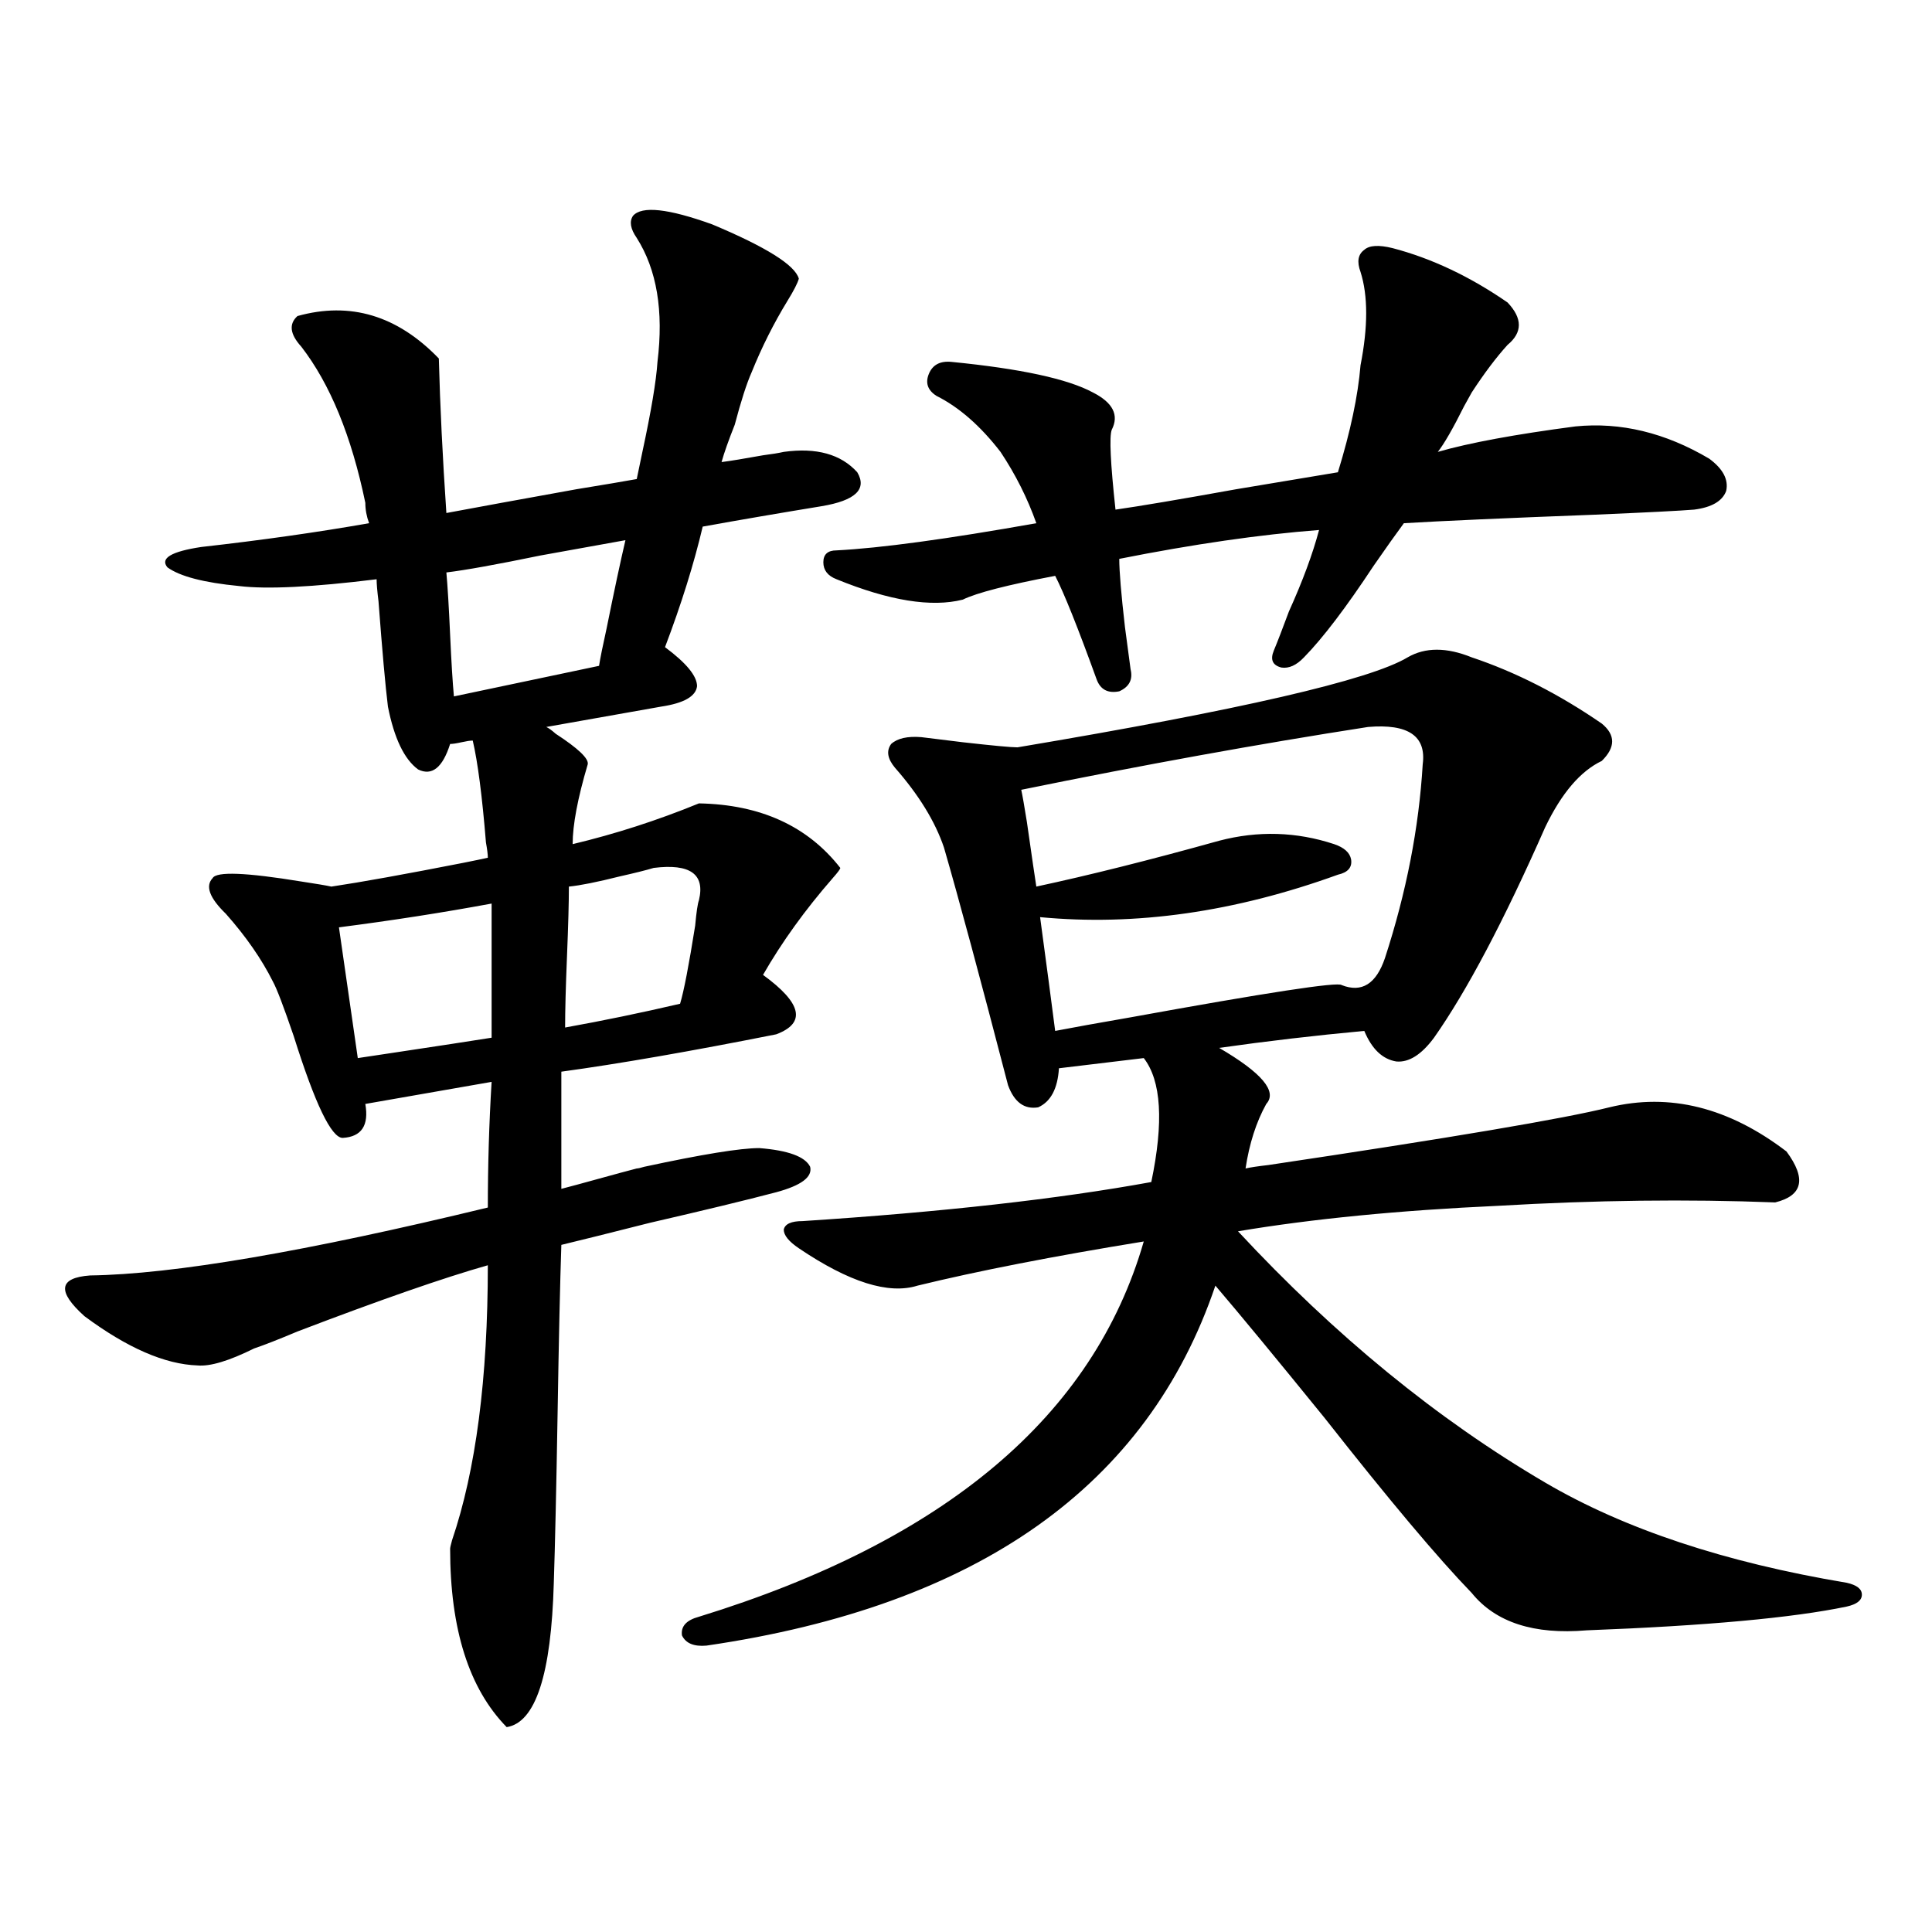 <?xml version="1.0" encoding="utf-8"?>
<!-- Generator: Adobe Illustrator 16.0.0, SVG Export Plug-In . SVG Version: 6.00 Build 0)  -->
<!DOCTYPE svg PUBLIC "-//W3C//DTD SVG 1.1//EN" "http://www.w3.org/Graphics/SVG/1.1/DTD/svg11.dtd">
<svg version="1.1" id="图层_1" xmlns="http://www.w3.org/2000/svg" xmlns:xlink="http://www.w3.org/1999/xlink" x="0px" y="0px"
	 width="1000px" height="1000px" viewBox="0 0 1000 1000" enable-background="new 0 0 1000 1000" xml:space="preserve">
<path d="M123.729,303.328c-18.216-1.758-30.578-4.972-37.072-9.668c-3.902-4.683,1.951-8.198,17.561-10.547
	c31.219-3.516,60.151-7.608,86.827-12.305c-1.311-3.516-1.951-7.031-1.951-10.547c-7.164-34.565-18.216-61.523-33.17-80.859
	c-5.854-6.44-6.509-11.714-1.951-15.82c27.316-7.608,51.706-0.288,73.169,21.973c0.641,24.609,1.951,51.278,3.902,79.98
	c15.609-2.925,38.048-7.031,67.315-12.305c14.299-2.335,24.71-4.093,31.219-5.273c0.641-2.925,1.616-7.608,2.927-14.063
	c4.543-21.094,7.149-36.612,7.805-46.582c3.247-26.367-0.335-47.749-10.731-64.16c-3.262-4.683-3.902-8.487-1.951-11.426
	c4.543-5.273,18.201-3.804,40.975,4.395c27.957,11.728,42.926,21.094,44.877,28.125c-0.655,2.349-2.606,6.152-5.854,11.426
	c-7.164,11.728-13.338,24.032-18.536,36.914c-2.606,5.864-5.533,14.941-8.78,27.246c-3.262,8.212-5.533,14.653-6.829,19.336
	c4.543-0.577,11.707-1.758,21.463-3.516c4.543-0.577,8.125-1.167,10.731-1.758c16.905-2.335,29.588,1.181,38.048,10.547
	c5.198,8.789-0.976,14.653-18.536,17.578c-21.463,3.516-41.95,7.031-61.462,10.547c-4.558,19.336-11.066,40.142-19.512,62.402
	c11.052,8.212,16.585,14.941,16.585,20.215c-0.655,5.273-6.829,8.789-18.536,10.547l-59.511,10.547
	c1.296,0.591,2.927,1.758,4.878,3.516c11.707,7.622,17.226,12.896,16.585,15.82c-5.213,17.578-7.805,31.353-7.805,41.309
	c22.104-5.273,43.901-12.305,65.364-21.094c31.859,0.591,56.249,11.728,73.169,33.398c0,0.591-1.311,2.349-3.902,5.273
	c-14.313,16.411-26.341,33.11-36.097,50.098c20.152,14.653,22.438,24.911,6.829,30.762c-44.236,8.789-81.309,15.243-111.217,19.336
	v60.645c4.543-1.167,11.052-2.925,19.512-5.273c8.445-2.335,14.954-4.093,19.512-5.273c0.641,0,1.951-0.288,3.902-0.879
	c29.908-6.44,49.755-9.668,59.511-9.668c14.954,1.181,23.734,4.395,26.341,9.668c1.296,5.273-4.558,9.668-17.561,13.184
	c-15.609,4.106-37.407,9.38-65.364,15.82c-20.822,5.273-36.097,9.091-45.853,11.426c-0.655,19.336-1.311,48.642-1.951,87.891
	c-0.655,38.672-1.311,67.676-1.951,87.012c-1.311,47.461-9.436,72.358-24.39,74.707c-19.512-19.927-29.268-50.688-29.268-92.285
	c0-0.577,0.32-2.046,0.976-4.395c12.348-36.323,18.536-83.784,18.536-142.383c-22.773,6.454-55.608,17.88-98.534,34.277
	c-9.756,4.106-17.24,7.031-22.438,8.789c-13.018,6.454-22.773,9.38-29.268,8.789c-16.92-0.577-36.432-9.077-58.535-25.488
	c-14.313-12.882-13.338-19.913,2.927-21.094c42.926-0.577,111.537-12.305,205.849-35.156c0-21.671,0.641-43.354,1.951-65.039
	l-65.364,11.426c1.951,11.138-1.951,17.001-11.707,17.578c-5.854,0-14.313-17.578-25.365-52.734
	c-5.213-15.229-8.78-24.609-10.731-28.125c-5.854-11.714-13.993-23.429-24.39-35.156c-8.46-8.198-10.731-14.351-6.829-18.457
	c1.951-3.516,17.226-2.925,45.853,1.758c7.805,1.181,13.003,2.06,15.609,2.637c15.609-2.335,38.368-6.44,68.291-12.305
	c5.854-1.167,10.076-2.046,12.683-2.637c0-1.758-0.335-4.395-0.976-7.91c-1.951-24.019-4.237-41.597-6.829-52.734
	c-1.311,0-3.262,0.302-5.854,0.879c-2.606,0.591-4.558,0.879-5.854,0.879c-3.902,12.305-9.436,16.699-16.585,13.184
	c-7.164-5.273-12.362-16.108-15.609-32.52c-1.311-10.547-2.927-28.702-4.878-54.492c-0.655-5.273-0.976-9.077-0.976-11.426
	C161.776,303.919,138.027,305.086,123.729,303.328z M185.19,547.664c3.902-0.577,9.756-1.456,17.561-2.637
	c23.414-3.516,40.64-6.152,51.706-7.91v-69.434c-25.365,4.696-51.706,8.789-79.022,12.305L185.19,547.664z M310.065,344.637
	c0.641-4.093,1.951-10.547,3.902-19.336c3.902-19.336,7.149-34.565,9.756-45.703c-9.756,1.758-24.39,4.395-43.901,7.91
	c-22.773,4.696-39.023,7.622-48.779,8.789c0.641,7.031,1.296,17.88,1.951,32.52c0.641,14.063,1.296,24.609,1.951,31.641
	L310.065,344.637z M361.771,465.926c3.247-13.472-4.558-19.034-23.414-16.699c-3.902,1.181-9.756,2.637-17.561,4.395
	c-11.707,2.938-20.487,4.696-26.341,5.273c0,8.212-0.335,20.215-0.976,36.035c-0.655,15.82-0.976,28.125-0.976,36.914
	c19.512-3.516,39.344-7.608,59.511-12.305c1.951-6.44,4.543-19.913,7.805-40.43C360.461,472.078,361.116,467.684,361.771,465.926z
	 M728.592,340.242c9.101-5.273,20.152-5.273,33.17,0c22.759,7.622,45.197,19.048,67.315,34.277c7.149,5.864,7.149,12.305,0,19.336
	c-11.066,5.273-20.822,16.699-29.268,34.277c-21.463,48.642-40.654,84.966-57.56,108.984c-6.509,8.789-13.018,12.896-19.512,12.305
	c-7.164-1.167-12.683-6.44-16.585-15.82c-25.365,2.349-50.41,5.273-75.12,8.789c22.104,12.896,30.243,22.563,24.39,29.004
	c-5.213,9.38-8.78,20.517-10.731,33.398c2.592-0.577,6.494-1.167,11.707-1.758c94.297-14.063,153.167-24.019,176.581-29.883
	c31.219-7.608,61.782,0,91.705,22.852c10.396,14.063,8.445,22.852-5.854,26.367c-45.532-1.758-93.336-1.167-143.411,1.758
	c-51.386,2.349-96.263,6.743-134.631,13.184c50.075,53.915,103.077,97.271,159.021,130.078
	c40.975,24.032,93.001,41.309,156.094,51.855c5.198,1.181,7.805,3.214,7.805,6.152c0,2.925-2.606,4.972-7.805,6.152
	c-27.972,5.851-72.849,9.956-134.631,12.305c-27.316,2.335-47.163-4.106-59.511-19.336c-17.561-18.155-42.926-48.34-76.096-90.527
	c-24.725-30.46-43.581-53.312-56.584-68.555c-35.121,103.711-122.924,165.812-263.408,186.328
	c-6.509,0.577-10.731-1.181-12.683-5.273c-0.655-4.696,2.271-7.91,8.78-9.668c127.467-39.249,204.218-103.999,230.238-194.238
	c-46.828,7.622-85.852,15.243-117.07,22.852c-14.969,4.696-35.456-1.758-61.462-19.336c-5.213-3.516-7.805-6.729-7.805-9.668
	c0.641-2.925,3.902-4.395,9.756-4.395c72.193-4.683,132.345-11.426,180.483-20.215c6.494-31.05,5.198-52.433-3.902-64.16
	l-43.901,5.273c-0.655,10.547-4.237,17.29-10.731,20.215c-7.164,1.181-12.362-2.637-15.609-11.426
	c-14.313-55.069-25.365-96.089-33.17-123.047c-4.558-13.472-13.018-27.246-25.365-41.309c-3.902-4.683-4.558-8.789-1.951-12.305
	c3.247-2.925,8.445-4.093,15.609-3.516c4.543,0.591,11.707,1.47,21.463,2.637c15.609,1.758,25.03,2.637,28.292,2.637
	C641.765,367.488,709.08,351.97,728.592,340.242z M720.787,128.426c20.152,5.273,39.999,14.653,59.511,28.125
	c7.805,8.212,7.805,15.532,0,21.973c-5.854,6.454-12.042,14.653-18.536,24.609c-0.655,1.181-1.951,3.516-3.902,7.031
	c-5.854,11.728-10.411,19.638-13.658,23.73c16.25-4.683,39.999-9.077,71.218-13.184c23.414-2.335,46.493,3.228,69.267,16.699
	c7.149,5.273,10.076,10.849,8.78,16.699c-1.951,5.273-7.484,8.501-16.585,9.668c-7.164,0.591-24.39,1.47-51.706,2.637
	c-46.188,1.758-79.022,3.228-98.534,4.395c-3.902,5.273-9.115,12.606-15.609,21.973c-14.313,21.685-26.341,37.505-36.097,47.461
	c-3.902,4.106-7.805,5.864-11.707,5.273c-4.558-1.167-5.854-4.093-3.902-8.789c1.951-4.683,4.543-11.426,7.805-20.215
	c7.149-15.82,12.348-29.883,15.609-42.188c-30.578,2.349-65.044,7.333-103.412,14.941c0,6.454,0.976,18.169,2.927,35.156
	c1.296,9.97,2.271,17.29,2.927,21.973c1.296,5.273-0.655,9.091-5.854,11.426c-5.854,1.181-9.756-0.879-11.707-6.152
	c-9.756-26.944-16.92-44.824-21.463-53.613c-24.725,4.696-40.654,8.789-47.804,12.305c-16.265,4.106-38.048,0.591-65.364-10.547
	c-4.558-1.758-6.829-4.683-6.829-8.789c0-4.093,2.271-6.152,6.829-6.152c22.759-1.167,57.225-5.851,103.412-14.063
	c-4.558-12.882-10.731-25.187-18.536-36.914c-10.411-13.472-21.463-23.14-33.17-29.004c-4.558-2.925-5.854-6.729-3.902-11.426
	c1.951-4.683,5.854-6.729,11.707-6.152c35.762,3.516,60.151,8.789,73.169,15.82c10.396,5.273,13.658,11.728,9.756,19.336
	c-1.311,3.516-0.655,17.29,1.951,41.309c12.348-1.758,33.17-5.273,62.438-10.547c24.71-4.093,42.271-7.031,52.682-8.789
	c6.494-21.094,10.396-39.551,11.707-55.371c3.902-19.913,3.902-36.035,0-48.34c-1.951-5.273-1.311-9.077,1.951-11.426
	C708.745,126.97,713.623,126.668,720.787,128.426z M708.104,376.277c-56.584,8.789-116.43,19.638-179.508,32.52
	c0.641,2.938,1.616,8.501,2.927,16.699c2.592,18.169,4.223,29.306,4.878,33.398c27.316-5.851,58.855-13.761,94.632-23.73
	c20.152-5.273,39.999-4.683,59.511,1.758c5.198,1.758,8.125,4.395,8.78,7.91c0.641,4.106-1.631,6.743-6.829,7.91
	c-53.337,19.336-104.723,26.669-154.143,21.973c3.247,24.032,5.854,43.657,7.805,58.887c9.101-1.758,22.104-4.093,39.023-7.031
	c70.883-12.882,107.314-18.457,109.266-16.699c10.396,4.106,17.881-0.577,22.438-14.063c11.052-33.976,17.561-67.374,19.512-100.195
	C738.348,380.974,728.912,374.52,708.104,376.277z"/>
</svg>
